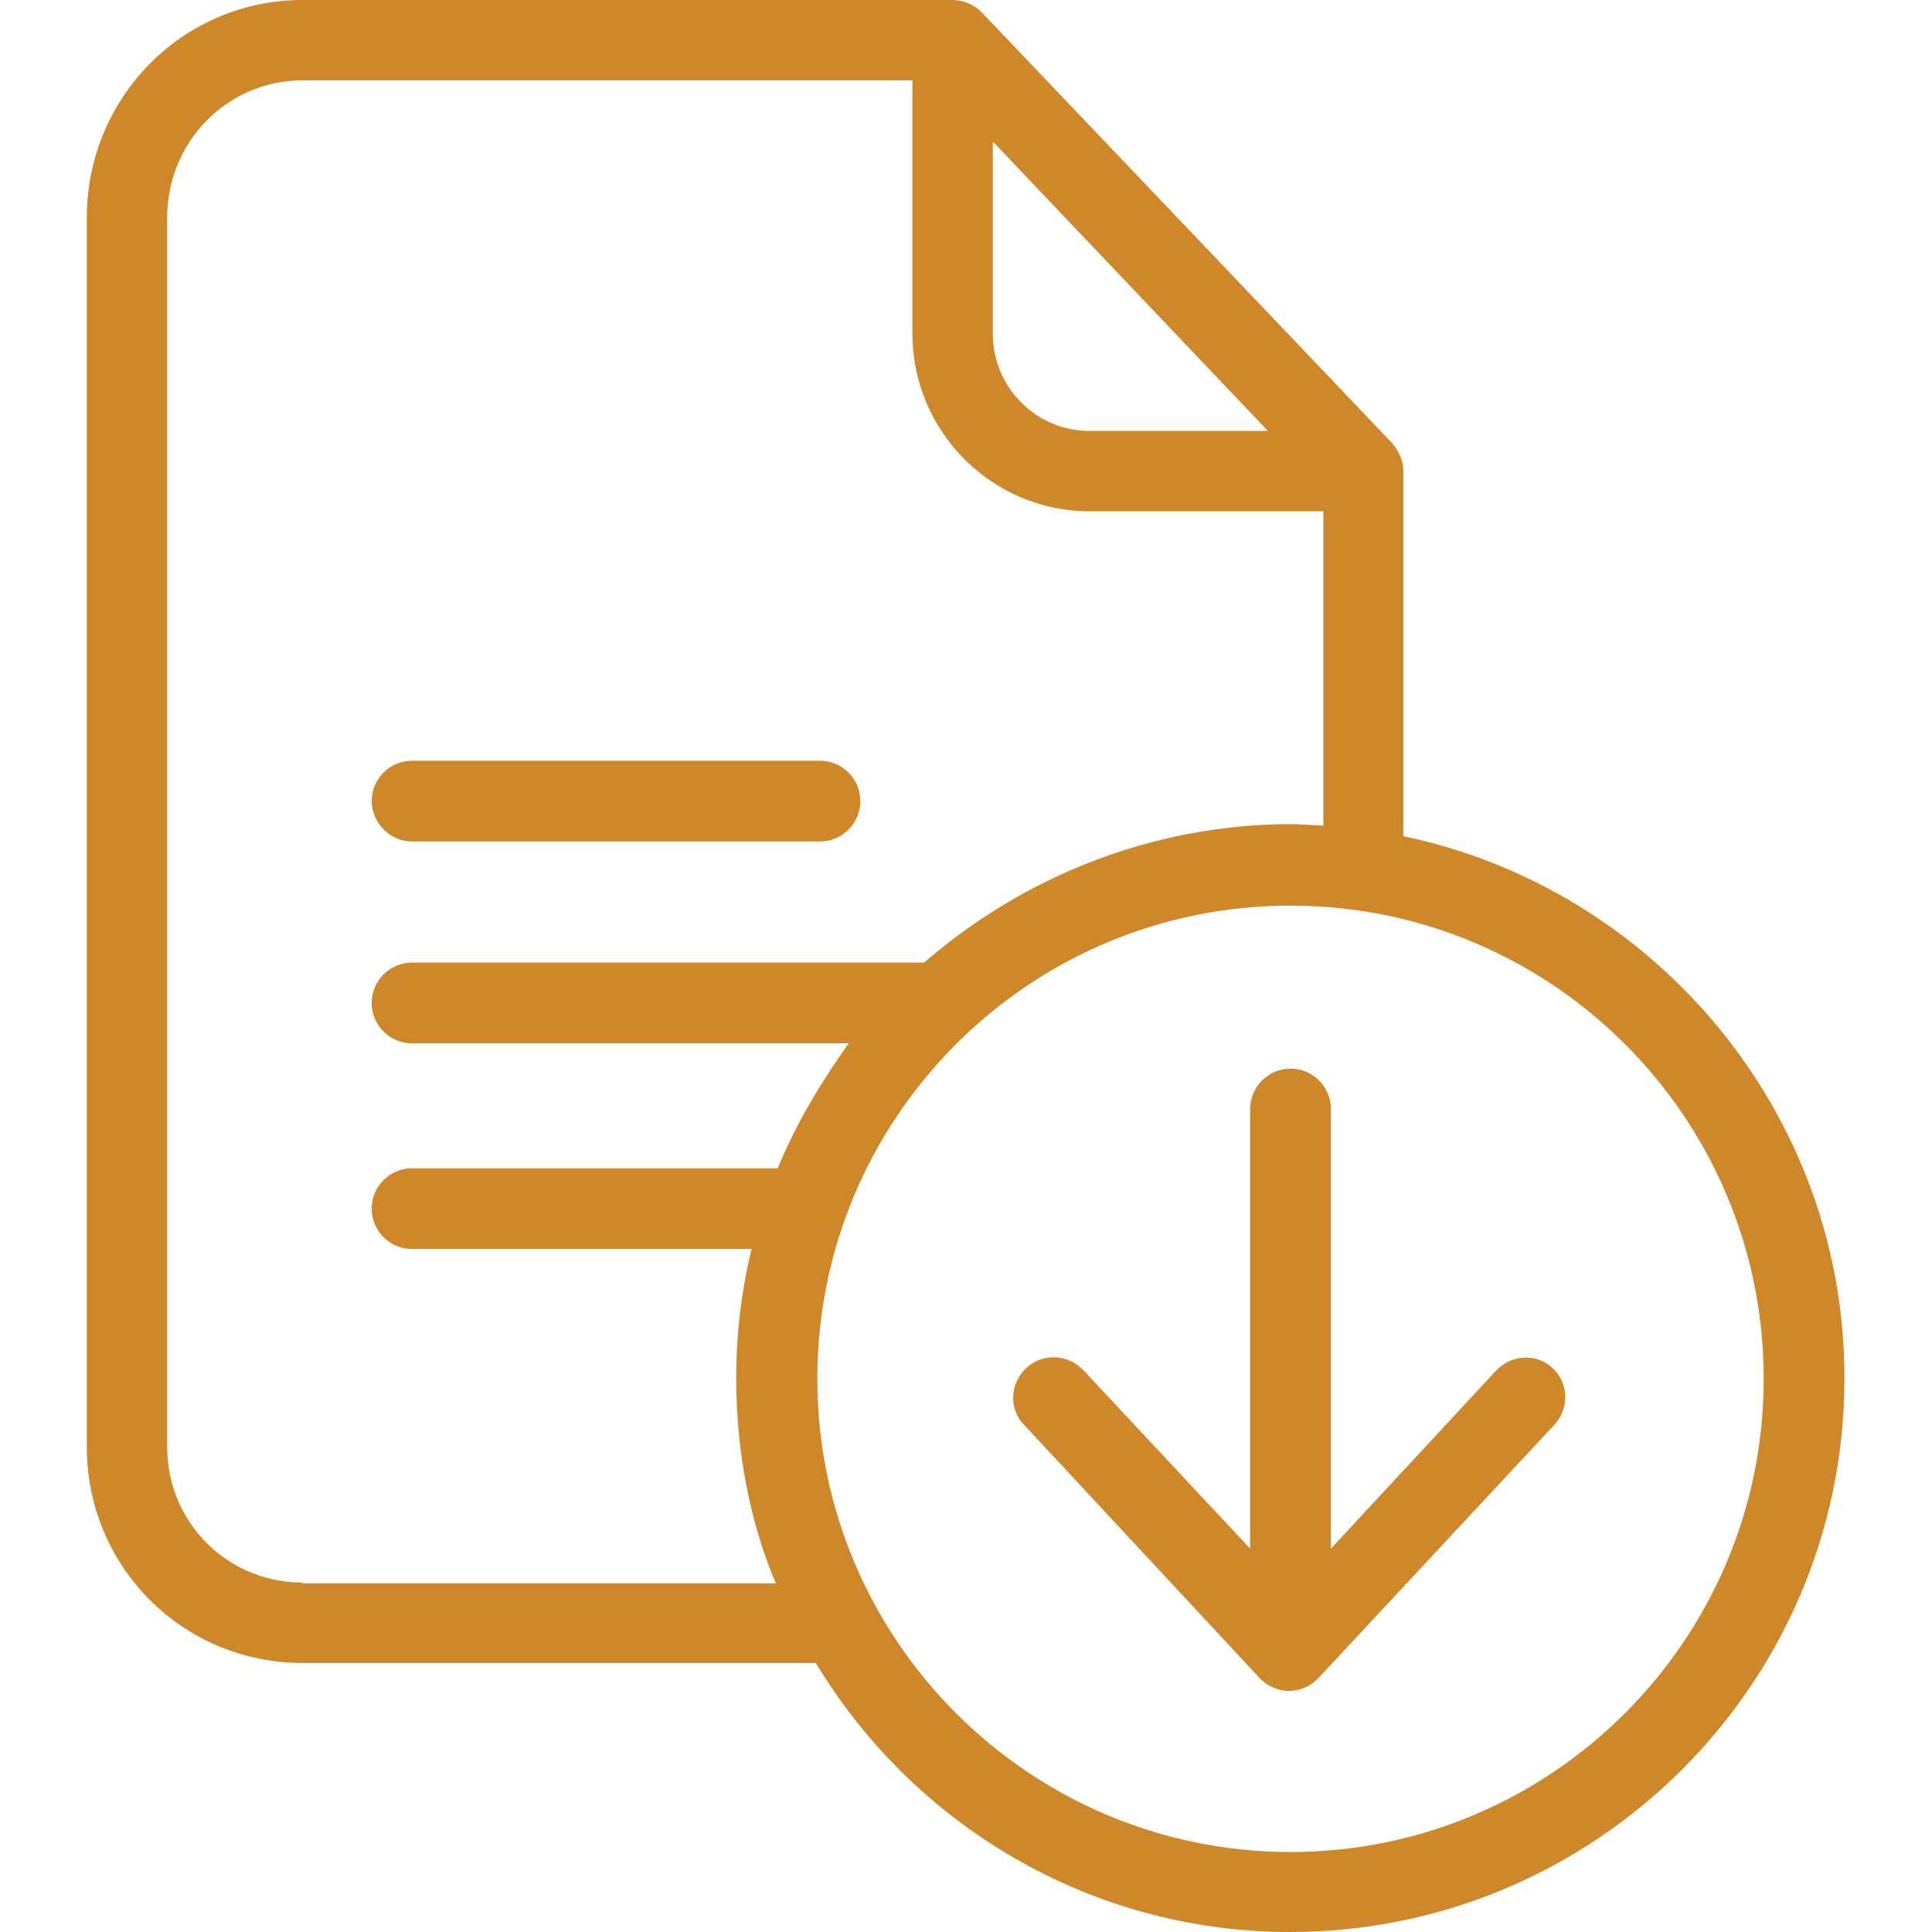 <?xml version="1.0" encoding="utf-8"?>
<!-- Generator: Adobe Illustrator 16.0.0, SVG Export Plug-In . SVG Version: 6.00 Build 0)  -->
<!DOCTYPE svg PUBLIC "-//W3C//DTD SVG 1.1//EN" "http://www.w3.org/Graphics/SVG/1.1/DTD/svg11.dtd">
<svg version="1.1" id="Layer_1" xmlns="http://www.w3.org/2000/svg" xmlns:xlink="http://www.w3.org/1999/xlink" x="0px" y="0px"
	 width="2000px" height="2000px" viewBox="0 0 2000 2000" enable-background="new 0 0 2000 2000" xml:space="preserve">
<g id="surface1">
	<path fill="#CE8829" d="M1452.735,865.625V487.109c0-10.938-5.078-20.703-12.109-28.906L1016.406,12.891
		C1008.594,4.688,997.266,0,985.938,0H313.281C189.063,0,89.844,101.172,89.844,225.391v1272.266
		c0,124.219,99.219,223.828,223.438,223.828h531.25C944.922,1888.281,1127.735,2000,1335.547,2000
		c316.016,0,573.828-256.641,573.828-573.047C1909.766,1150.391,1711.328,919.531,1452.735,865.625z M1027.735,146.484
		L1312.5,446.094h-184.766c-55.078,0-100-45.313-100-100.391V146.484z M313.281,1638.281c-78.125,0-140.234-62.5-140.234-140.625
		V225.391c0-78.516,62.109-142.188,140.234-142.188h631.25v262.109c0,101.172,82.031,183.984,183.594,183.984h241.797v325.391
		c-12.5-0.391-22.656-1.563-33.204-1.563c-145.313,0-279.297,55.859-380.077,143.359H426.563c-23.047,0-41.797,18.75-41.797,41.797
		s18.75,41.797,41.797,41.797h451.953c-29.688,41.797-54.297,83.203-73.438,129.297H426.563c-23.047,0-41.797,18.75-41.797,41.797
		s18.75,41.797,41.797,41.797h351.563c-10.547,41.797-16.017,87.891-16.017,134.375c0,75,14.453,149.219,41.016,211.719H313.281
		V1638.281z M1335.938,1917.188c-269.922,0-489.844-219.531-489.844-489.844S1065.235,937.5,1335.938,937.5
		s489.844,219.531,489.844,489.844S1605.86,1917.188,1335.938,1917.188z"/>
	<path fill="#CE8829" d="M426.563,871.094h422.266c23.047,0,41.797-18.75,41.797-41.797s-18.75-41.797-41.797-41.797H426.563
		c-23.047,0-41.797,18.75-41.797,41.797C385.156,852.344,403.906,871.094,426.563,871.094z"/>
	<path fill="#CE8829" d="M1549.219,1418.359l-171.484,184.766v-455.078c0-23.047-18.75-41.797-41.797-41.797
		s-41.797,18.75-41.797,41.797v455.078l-172.657-184.766c-16.016-16.797-42.578-17.969-59.375-1.953s-17.969,42.188-1.953,58.594
		l243.75,262.109c7.813,8.203,18.75,13.281,30.469,13.281s22.656-5.078,30.469-13.281L1608.984,1475
		c16.016-16.797,14.844-43.359-1.563-58.594C1591.016,1400.781,1565.235,1401.953,1549.219,1418.359z"/>
</g>
</svg>

